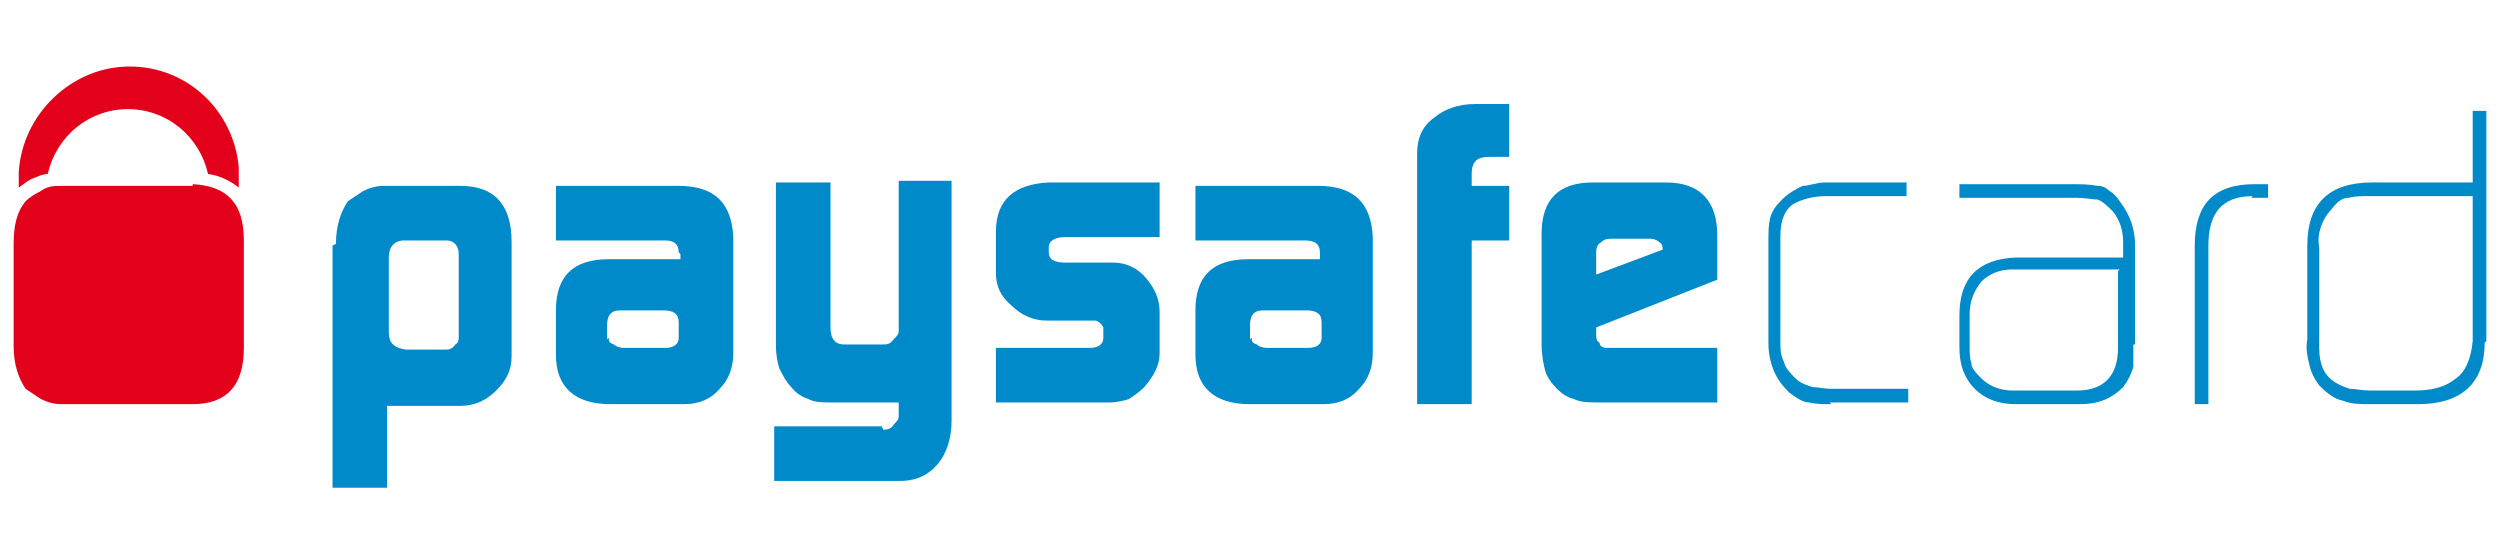 <?xml version="1.0" encoding="UTF-8"?>
<svg id="Layer_1" xmlns="http://www.w3.org/2000/svg" version="1.1" xmlns:xlink="http://www.w3.org/1999/xlink" viewBox="0 0 146.6 32">
  <!-- Generator: Adobe Illustrator 29.2.1, SVG Export Plug-In . SVG Version: 2.1.0 Build 116)  -->
  <defs>
    <style>
      .st0 {
        fill: #e3001b;
      }

      .st1 {
        fill: #008ac9;
      }
    </style>
  </defs>
  <path id="path2491" class="st1" d="M26.9,14.9c0-.5-.3-.8-.7-.8h-2.5c-.6,0-.9.4-.9,1v4.4c0,.6.3.9,1,1h2.3c.2,0,.4,0,.6-.3.2-.1.2-.3.2-.5v-4.8ZM19.7,14.3c0-1.1.3-1.9.7-2.5.3-.2.6-.4.9-.6.4-.2.8-.3,1.2-.3h4.5c2,0,3,1.1,3,3.3v6.7c0,.8-.3,1.4-.9,2-.6.6-1.3.9-2.1.9h-4.3v4.8h-3.2v-14.2"/>
  <path id="path2493" class="st1" d="M35.7,19.8c0,.2,0,.3.3.4.1.1.3.2.6.2h2.4c.5,0,.8-.2.8-.6v-.9c0-.5-.3-.7-.9-.7h-2.4c-.3,0-.5,0-.7.2-.1.1-.2.3-.2.7v.8ZM39.8,14.8c0-.5-.3-.7-.8-.7h-6.4v-3.2h7.2c2.1,0,3.1,1,3.2,3v6.8c0,.9-.3,1.6-.8,2.1-.5.6-1.2.9-2.1.9h-4.3c-2.1,0-3.2-1-3.2-2.9v-2.6c0-2,1-3,3.1-3h4.2v-.3"/>
  <path id="path2495" class="st1" d="M51.8,25.2c.3,0,.5-.1.6-.3.2-.2.3-.3.3-.5v-.8h-4c-.5,0-.9,0-1.3-.2-.3-.1-.7-.3-1-.7-.3-.3-.5-.7-.7-1.1-.1-.3-.2-.8-.2-1.3v-9.6h3.2v8.5c0,.7.3,1,.8,1h2.2c.3,0,.5,0,.7-.3.2-.2.3-.3.3-.5v-8.8h3.1v14.1c0,1-.3,1.9-.8,2.5-.5.6-1.2,1-2.2,1h-7.4v-3.2h6.3"/>
  <path id="path2497" class="st1" d="M58.3,20.4h5.6c.5,0,.8-.2.8-.6v-.3c0,0,0-.2,0-.3-.1-.2-.3-.4-.5-.4h-2.8c-.8,0-1.5-.3-2.1-.9-.6-.5-.9-1.1-.9-1.9v-2.4c0-1.9,1.1-2.8,3.1-2.9h6.5v3.2h-5.5c-.6,0-1,.2-1,.6v.3c0,.4.3.6,1,.6h2.8c.7,0,1.4.3,1.9.9.5.6.8,1.2.8,2v2.4c0,.7-.3,1.3-.9,2-.3.3-.6.5-.9.7-.3.1-.7.2-1.2.2h-6.6v-3.2"/>
  <path id="path2499" class="st1" d="M73.4,19.8c0,.2,0,.3.3.4.1.1.3.2.6.2h2.4c.5,0,.8-.2.8-.6v-.9c0-.5-.3-.7-.9-.7h-2.4c-.3,0-.5,0-.7.2-.1.1-.2.3-.2.7v.8ZM77.4,14.8c0-.5-.3-.7-.9-.7h-6.4v-3.2h7.2c2.1,0,3.1,1,3.2,3v6.8c0,.9-.3,1.6-.8,2.1-.5.6-1.2.9-2.1.9h-4.3c-2.1,0-3.2-1-3.2-2.9v-2.6c0-2,1-3,3.1-3h4.2v-.3"/>
  <path id="path2501" class="st1" d="M83.1,9c0-.9.3-1.6,1-2.1.6-.5,1.4-.8,2.4-.8h2v3.1h-1.2c-.7,0-1,.3-1,1v.7h2.2v3.2h-2.2v9.6h-3.2v-14.6"/>
  <path id="path2503" class="st1" d="M97.5,14.7h0c0-.2,0-.4-.2-.5-.1-.1-.3-.2-.5-.2h-2.2c-.3,0-.5,0-.7.2-.2.1-.3.3-.3.6v1.3l4-1.5ZM93.6,19.3v.2c0,.3,0,.5.2.6,0,.2.2.3.4.3h6.5v3.2h-6.9c-.6,0-1.1,0-1.5-.2-.4-.1-.7-.3-1-.6-.3-.3-.6-.7-.7-1.1-.1-.4-.2-.9-.2-1.5v-6.5c0-2,1-3,3-3h4.3c2,0,3,1.1,3,3.1v2.6l-7.1,2.8"/>
  <path id="path2505" class="st1" d="M107.4,23.7c-.5,0-.9,0-1.3-.1-.4,0-.8-.3-1.2-.6-.4-.4-.7-.8-.9-1.3-.2-.5-.3-1-.3-1.6v-6c0-.5,0-.9.1-1.3.1-.4.3-.7.7-1.1.4-.4.8-.6,1.2-.8.4,0,.8-.2,1.3-.2h4.8v.8h-4.7c-.8,0-1.5.2-2,.5-.5.4-.7,1-.7,1.9v6.1c0,.4,0,.8.2,1.2.1.4.4.7.7,1,.3.3.7.4,1,.5.3,0,.7.1,1.1.1h4.5v.8h-4.6"/>
  <path id="path2507" class="st1" d="M124.3,15.8h-6.3c-.8,0-1.4.3-1.8.7-.4.5-.7,1.1-.7,1.9v1.9c0,.4,0,.7.1,1,0,.3.3.6.6.9.5.5,1.2.7,1.8.7h3.8c1.6,0,2.4-.9,2.4-2.5v-4.5ZM125.1,20.2c0,.5,0,.9,0,1.3-.1.4-.3.8-.6,1.2-.7.7-1.5,1-2.5,1h-3.8c-1,0-1.8-.3-2.4-.9-.6-.6-.9-1.4-.9-2.4v-1.9c0-2.2,1.1-3.3,3.3-3.4h6.3v-.9c0-.7-.2-1.3-.6-1.8-.3-.3-.6-.6-.9-.7-.3,0-.7-.1-1.2-.1h-6.9v-.8h6.5c.6,0,1.1,0,1.6.1.3,0,.5.1.7.3.2.1.4.3.6.6.6.8.9,1.6.9,2.6v5.8"/>
  <path id="path2509" class="st1" d="M132.1,11.5c-1.8,0-2.6,1-2.6,2.9v9.3h-.8v-9.3c0-2.4,1.1-3.6,3.5-3.6h.8v.8h-1"/>
  <path id="path2511" class="st1" d="M144.9,11.5h-6c-.4,0-.8,0-1.2.1-.4,0-.7.3-1,.7-.3.3-.5.7-.6,1-.1.3-.2.7-.1,1.2v5.9c0,1,.3,1.6.9,2,.3.2.6.3.9.4.3,0,.7.1,1.2.1h2.6c1,0,1.8-.2,2.4-.7.6-.4.9-1.2,1-2.2v-8.5ZM145.7,20.1c0,2.4-1.4,3.6-3.9,3.6h-2.8c-.6,0-1.1,0-1.6-.2-.5-.1-.9-.4-1.4-.9-.3-.4-.5-.8-.6-1.3-.1-.4-.2-.9-.1-1.4v-5.5c0-2.5,1.3-3.7,3.8-3.7h5.9v-4.2h.8v13.5"/>
  <path id="path2513" class="st0" d="M2.1,10.4c.2-.1.5-.2.7-.2.5-2.2,2.4-3.8,4.7-3.8s4.2,1.6,4.7,3.8c.7.1,1.3.4,1.8.8,0-.4,0-.8,0-1.2-.3-3.3-3-5.9-6.4-5.9S1.3,6.7,1.1,10.1c0,.3,0,.6,0,.9.3-.2.6-.5,1-.6"/>
  <path id="path2515" class="st0" d="M11.3,10.9H3.6c-.4,0-.8,0-1.2.3-.4.2-.7.4-.9.6-.5.6-.7,1.4-.7,2.5v6c0,1.1.3,1.9.7,2.5.3.2.6.4.9.6.4.2.8.3,1.2.3h7.7c2,0,3-1.1,3-3.3v-6.3c0-2.2-1-3.2-3-3.3"/>
</svg>